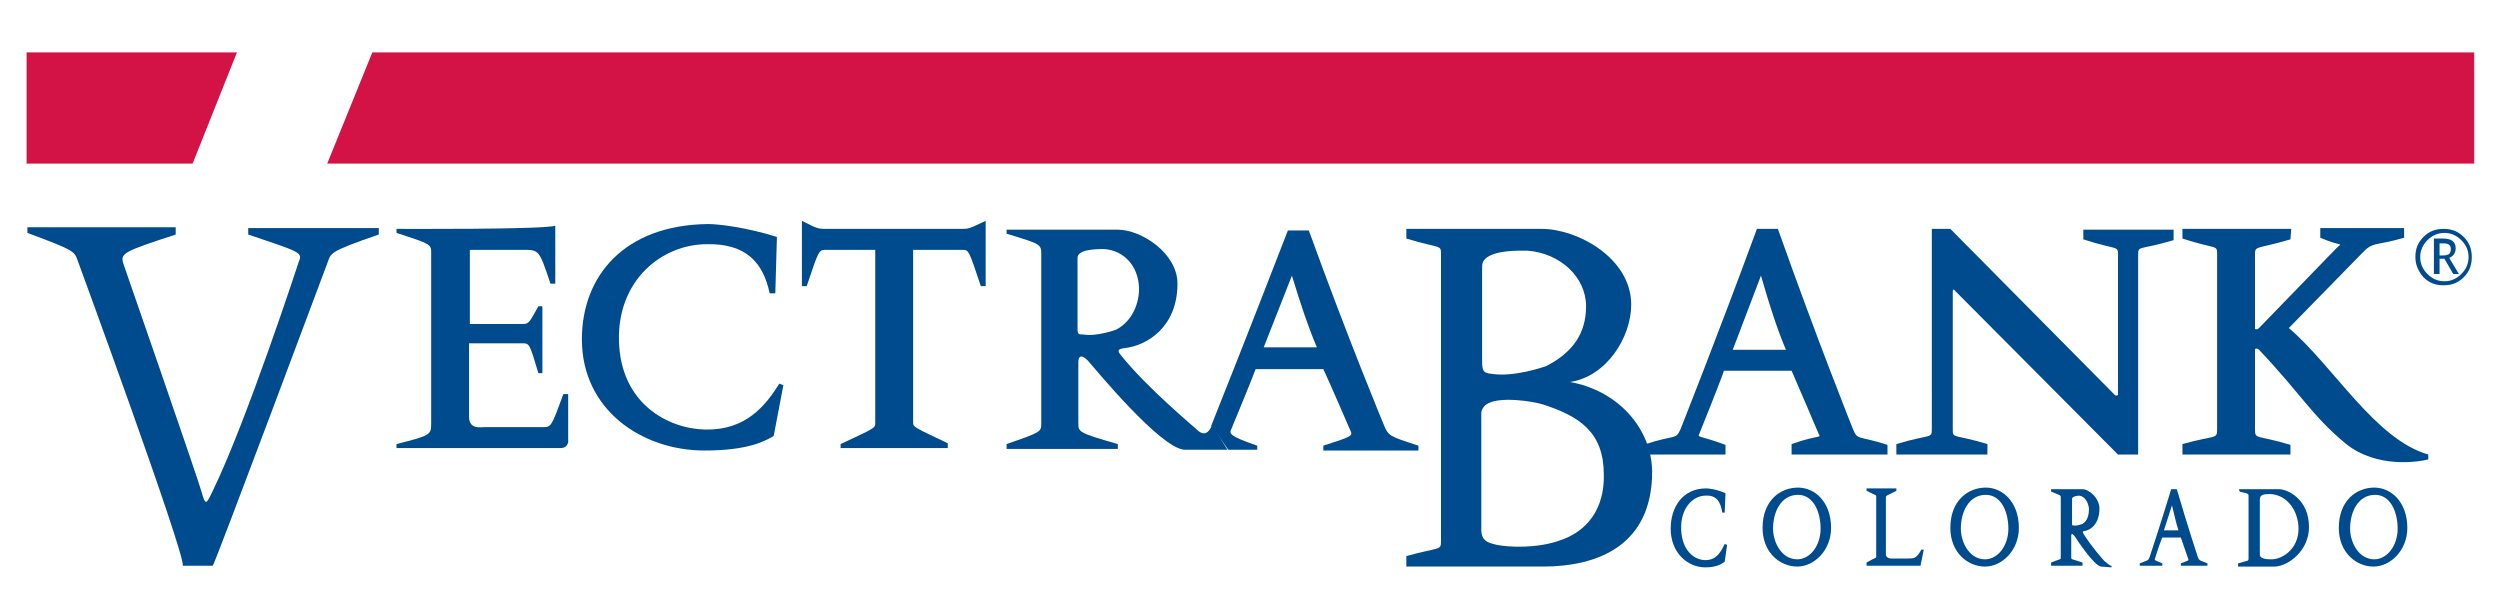 <?xml version="1.0" encoding="utf-8"?>
<!-- Generator: Adobe Illustrator 27.3.1, SVG Export Plug-In . SVG Version: 6.00 Build 0)  -->
<svg version="1.1" id="Layer_1" xmlns="http://www.w3.org/2000/svg" xmlns:xlink="http://www.w3.org/1999/xlink" x="0px" y="0px"
	 viewBox="0 0 310.2 76.4" style="enable-background:new 0 0 310.2 76.4;" xml:space="preserve">
<style type="text/css">
	.st0{fill:#004B8D;}
	.st1{fill:#D31245;}
</style>
<path class="st0" d="M141.3,35.3c0.2,1.7-0.5,4.4-2.8,5.6c0,0-2.4,0.9-4.1,0.6c-0.6,0-0.7,0-0.7-0.8V32c0-1,2-1.1,3.3-1.1
	C139.6,31.1,141.1,33.1,141.3,35.3 M150.4,52.7c-0.5,1.3-1.2,1.3-1.9,0.6c-0.3-0.3-6.1-5.1-9.4-9.2c-0.5-0.6-0.4-0.8,0.4-0.9
	c2.8-0.3,6.6-2.6,6.6-8c0-3.8-4.5-6.7-7.4-6.7h-13.8V29c4.3,1.3,4.3,1.3,4.3,2.6v20.9c0,1.1,0,1.1-4.3,2.6v0.6h13.8v-0.6
	c-4.9-1.4-4.9-1.5-4.9-2.6v-7.5c0-1.5,1.1-0.4,1.4,0c0.8,0.9,8.7,10.5,11.7,10.8l5.4,0"/>
<path class="st0" d="M163.4,43.1h-6.6l3.5-8.9C161.4,37.8,162.3,40.5,163.4,43.1 M152.4,55.8h3.6v-0.5c-3.5-1.2-3.5-1.5-3.2-2.1
	c0.1-0.2,3-7.3,3-7.4h8.4c0.8,1.7,3.3,7.5,3.3,7.5c0.4,0.8,0.4,0.8-3.3,2v0.6H176v-0.6c-3.7-1.2-3.7-1.2-4.3-2.6
	c0,0-4.3-10.3-9.3-24.1h-2.6c-5.1,13.2-9.5,24.2-9.5,24.2"/>
<path class="st0" d="M40.6,32.7c0,0-13.8,36.9-14.2,37.5h-3.7c0.1-2-13-37.7-13-37.7c-0.5-1.3-0.1-1.3-6.3-3.6v-0.7h18.4v0.9
	c-6.4,2.1-6.9,2.3-6.5,3.6c0,0,9.1,26.2,9.7,28.3c0.5,1.8,0.6,1.6,1.4-0.1c4.2-8.6,10.7-28.5,10.7-28.5c0.5-1.1-0.1-1.2-6.3-3.3
	v-0.8H47v0.8C40.6,31.3,41.1,31.4,40.6,32.7"/>
<path class="st0" d="M69.3,55.6H49.2v-0.5c4.3-1.1,4.3-1.1,4.3-2.7v-21c0-1.1,0-1.1-4.3-2.5v-0.5c0,0,18.6,0.1,19.7-0.4v7.2h-0.6
	C66.9,31,66.9,31,64.9,31h-6.6v9.2h6.4c0.9,0,0.9,0,2.1-2.2h0.5v8.3h-0.5c-1.1-3.7-1.1-3.7-2-3.7h-6.6v9.1c0,1.6,1.4,1.3,1.9,1.3
	h7.2c1.1,0,1.1,0,2.6-4.1h0.6v6C70.3,55.6,69.8,55.6,69.3,55.6"/>
<path class="st0" d="M96,54.1c-1.2,0.7-3.3,1.8-8.6,1.8c-7.7,0-15.2-5-15.2-13.8c0-7.8,5.2-14.2,15.7-14.3c1.2,0,4.7,0.4,8.5,1.6
	l-0.2,7h-0.7c-0.8-3.8-2.9-6.2-7.8-6.1c-5.5,0-11.1,4.4-10.9,12c0.2,7.8,6.1,10.9,10.7,11c5.1,0.1,7.5-3,9.2-5.7l0.5,0.2L96,54.1"/>
<path class="st0" d="M121.7,35.5c-1.5-4.5-1.5-4.5-2.3-4.5h-6.1v21.4c0,0.6,0.1,0.6,4.3,2.6v0.6h-13.3v-0.5c4.3-2,4.3-2,4.3-2.6V31
	h-6.1c-0.9,0-0.9,0-2.4,4.5h-0.6v-8.1c1.8,0.9,1.9,1,3,1h16.8c0.9,0,0.9,0,3-1v8.1H121.7"/>
<path class="st0" d="M214,69.7c-0.3,0.2-0.9,0.7-2.4,0.7c-2.2,0-4.3-1.8-4.3-4.8c0-2.7,1.5-5,4.4-5c0.3,0,1.3,0.1,2.4,0.6l-0.1,2.4
	h-0.3c-0.2-1.3-0.7-2.2-2.1-2.1c-1.5,0-3.1,1.5-3,4.2c0.1,2.7,1.7,3.8,3,3.8c1.4,0,1.9-1,2.4-2l0.3,0.1L214,69.7"/>
<path class="st0" d="M225.9,65.6c0,2.1-1.3,3.8-2.9,3.8c-2,0-3-2.2-3-3.8c0-2.1,1-4.2,3.1-4.2C225,61.4,225.9,63.5,225.9,65.6
	 M227.2,65.5c0-3.2-2-5-4.1-5c-2.2,0-4.4,1.6-4.4,5c0,3.1,2.2,4.8,4.3,4.8C225.1,70.3,227.2,68.3,227.2,65.5z"/>
<path class="st0" d="M238.3,70.2h-6.7v-0.4c1.2-0.7,1.2-0.5,1.2-0.8v-7.4c0-0.2,0-0.1-1.2-0.7l0-0.3h3.7l0,0.3
	c-1.2,0.6-1.3,0.6-1.3,0.8v7.1c0,0.3,0.3,0.5,0.7,0.5h2c0.8,0,1.1,0,1.7-1.1l0.3,0L238.3,70.2"/>
<path class="st0" d="M249.2,65.6c0,2.1-1.3,3.8-2.9,3.8c-2,0-3-2.2-3-3.8c0-2.1,1-4.2,3.1-4.2C248.3,61.4,249.2,63.5,249.2,65.6
	 M250.5,65.5c0-3.2-2-5-4.1-5c-2.2,0-4.4,1.6-4.4,5c0,3.1,2.2,4.8,4.3,4.8C248.4,70.3,250.5,68.3,250.5,65.5z"/>
<path class="st0" d="M259.2,63.1c0,0.6-0.1,1.5-0.8,1.9c0,0-0.7,0.3-1.1,0.2c-0.2,0-0.2,0-0.2-0.3v-3c0-0.3,0.6-0.4,0.9-0.4
	C258.7,61.6,259.1,62.3,259.2,63.1 M262,70.4v-0.2c-0.3,0-0.6-0.4-0.9-0.6c-0.1-0.1-1.7-1.9-2.6-3.4c-0.1-0.2-0.1-0.3,0.1-0.3
	c0.8-0.1,1.9-0.9,1.9-2.8c0-1.3-1.3-2.4-2.1-2.4h-3.9v0.3c1.2,0.5,1.2,0.4,1.2,0.8v7.3c0,0.4,0,0.2-1.2,0.7v0.4h3.9v-0.4
	c-1.4-0.5-1.4-0.3-1.4-0.7v-2.6c0-0.5,0.3-0.1,0.4,0c0.2,0.3,2.4,3.7,3.3,3.8C261,70.3,261.7,70.4,262,70.4z"/>
<path class="st0" d="M270.3,65.8h-1.8l1-3.1C269.8,63.9,270,64.9,270.3,65.8 M273.9,70.2v-0.3c-1-0.4-1-0.3-1.2-0.8
	c0,0-1.2-3.6-2.6-8.4h-0.7c-1.4,4.6-2.7,8.5-2.7,8.5c-0.2,0.4-0.2,0.3-1.2,0.7v0.3h2.8v-0.3c-1-0.4-1-0.4-0.9-0.6
	c0-0.1,0.8-2.5,0.9-2.6h2.3c0.2,0.6,0.9,2.6,0.9,2.6c0.1,0.3,0.1,0.2-0.9,0.6v0.3H273.9z"/>
<path class="st0" d="M285.2,65.6c0,2.6-2.1,3.8-3.3,3.8c-0.5,0-1.5,0-1.5-0.6v-6.8c0-0.6,0.4-0.7,1.3-0.7
	C283.8,61.4,285.2,63.4,285.2,65.6 M286.5,65.4c0-3.5-2.7-4.7-3.7-4.7h-5l0.1,0.3c1.2,0.3,1.1,0.2,1.1,0.8v7.4c0,0.5,0,0.3-1.3,0.7
	l0,0.4h4.6C284,70.2,286.5,68.3,286.5,65.4z"/>
<path class="st0" d="M297.5,65.6c0,2.1-1.3,3.8-2.9,3.8c-2,0-3-2.2-3-3.8c0-2.1,1-4.2,3.1-4.2C296.6,61.4,297.5,63.5,297.5,65.6
	 M298.7,65.5c0-3.2-2-5-4.1-5c-2.2,0-4.4,1.6-4.4,5c0,3.1,2.2,4.8,4.3,4.8C296.6,70.3,298.7,68.3,298.7,65.5z"/>
<path class="st0" d="M221.6,43.4H215l3.5-9.2C219.6,38,220.5,40.8,221.6,43.4 M234.2,56.5v-1.3c-3.7-1.2-3.7-0.5-4.3-2
	c0,0-4.3-10.7-9.3-24.8h-2.6c-5,13.6-9.5,24.9-9.5,24.9c-0.6,1.3-0.6,0.6-4.3,1.8v1.3h9.9v-1.2c-3.5-1.3-3.5-0.8-3.2-1.5
	c0.1-0.2,3-7.5,3-7.7h8.4c0.8,1.8,3.3,7.7,3.3,7.7c0.4,0.8,0.4,0.1-3.3,1.4v1.3H234.2z"/>
<path class="st0" d="M265.3,31.7v24.7h-2.5l-20.1-20.2c-0.3-0.4-0.4-0.3-0.4,0v17c0,1.3,0,0.6,4.3,1.9v1.3h-11.3v-1.3
	c4.3-1.3,4.4-0.6,4.4-1.9V28.4h2.3L262.4,49c0.2,0.2,0.4,0,0.4,0V31.7c0-1.3,0-0.6-4.3-2v-1.2h11.2v1.3
	C265.3,31.1,265.3,30.4,265.3,31.7"/>
<path class="st0" d="M291,55c-4.2-3.5-5.4-6-10.7-11.6c-0.2-0.2-0.5-0.2-0.5,0v9.8c0,1.4,0.1,0.7,4.4,2v1.2h-13.4v-1.3
	c4.3-1.2,4.3-0.5,4.3-2V31.6c0-1.3,0-0.6-4.3-2v-1.2h13.5l-0.1,1.3c-4.4,1.3-4.4,0.7-4.4,2v9.1c0,0,0.2,0.2,0.5-0.1l9.6-9.9
	c0.8-0.8,0.8-0.1-2-1.3v-1.2h10.4v1.2c-3.8,1.1-3.8,0.4-5.3,2l-9,9.2c5.6,4.8,10.7,13.8,17.3,15.7V57C300.2,57.3,294.9,58.2,291,55"
	/>
<polyline class="st1" points="3.3,6.5 3.3,20.3 23.9,20.3 29.4,6.5 3.3,6.5 "/>
<polyline class="st1" points="306.9,6.5 46.2,6.5 40.6,20.3 307,20.3 307,6.5 "/>
<path class="st0" d="M194.8,47.4c4.6-0.7,7.6-5.6,7.6-9.6c0-5.8-6.7-9.4-11.1-9.4h-16.8v1.2c4.3,1.3,4.3,0.7,4.3,2V67
	c0,1.4,0,0.8-4.3,2v1.3h13.4l3.5,0c7,0,13.6-2.7,13.6-11.8C204.9,52.9,200.5,48.4,194.8,47.4 M183.9,33.1c0-0.4,0.1-0.7,0.4-1
	c1.2-1.1,4.2-1,5.2-1c4.1,0.3,7.3,3.3,7.3,6.9c0,3.3-1.6,5.7-4.9,7.4c-0.2,0.1-4,1.4-6.7,1c-1-0.1-1.3-0.2-1.3-1.5V33.1z M193.7,67
	c-2.9,1.1-6.6,0.9-8,0.6l-0.4-0.1c-0.7-0.2-1.5-0.4-1.5-1.8V51.3c0-0.4,0.2-0.8,0.6-1.1c1.5-1.1,5.9-0.4,7.1,0
	c4.6,1.5,7.5,3.5,7.5,8.7C199.1,64.2,195.8,66.3,193.7,67z"/>
<g>
	<path class="st0" d="M299.7,31.9c0-1,0.3-1.8,1-2.5c0.7-0.7,1.5-1,2.5-1c1,0,1.8,0.3,2.5,1s1,1.5,1,2.5c0,1-0.3,1.8-1,2.5
		c-0.7,0.7-1.5,1-2.5,1c-1,0-1.8-0.3-2.5-1C300.1,33.7,299.7,32.9,299.7,31.9z M306.3,31.9c0-0.8-0.3-1.5-0.9-2.1
		c-0.6-0.6-1.3-0.9-2.1-0.9s-1.5,0.3-2.1,0.9c-0.6,0.6-0.9,1.3-0.9,2.1s0.3,1.5,0.9,2.1c0.6,0.6,1.3,0.9,2.1,0.9s1.5-0.3,2.1-0.9
		C306,33.4,306.3,32.7,306.3,31.9z M304.4,34l-1.1-1.9h-0.6V34H302v-4.4h1.1c1.1,0,1.6,0.4,1.6,1.2c0,0.6-0.3,1-0.8,1.2l1.2,2H304.4
		z M302.7,30.2v1.5c0.1,0,0.2,0,0.4,0c0.4,0,0.7-0.1,0.8-0.2c0.1-0.1,0.2-0.3,0.2-0.6c0-0.5-0.3-0.7-0.9-0.7h-0.2L302.7,30.2z"/>
</g>
</svg>
